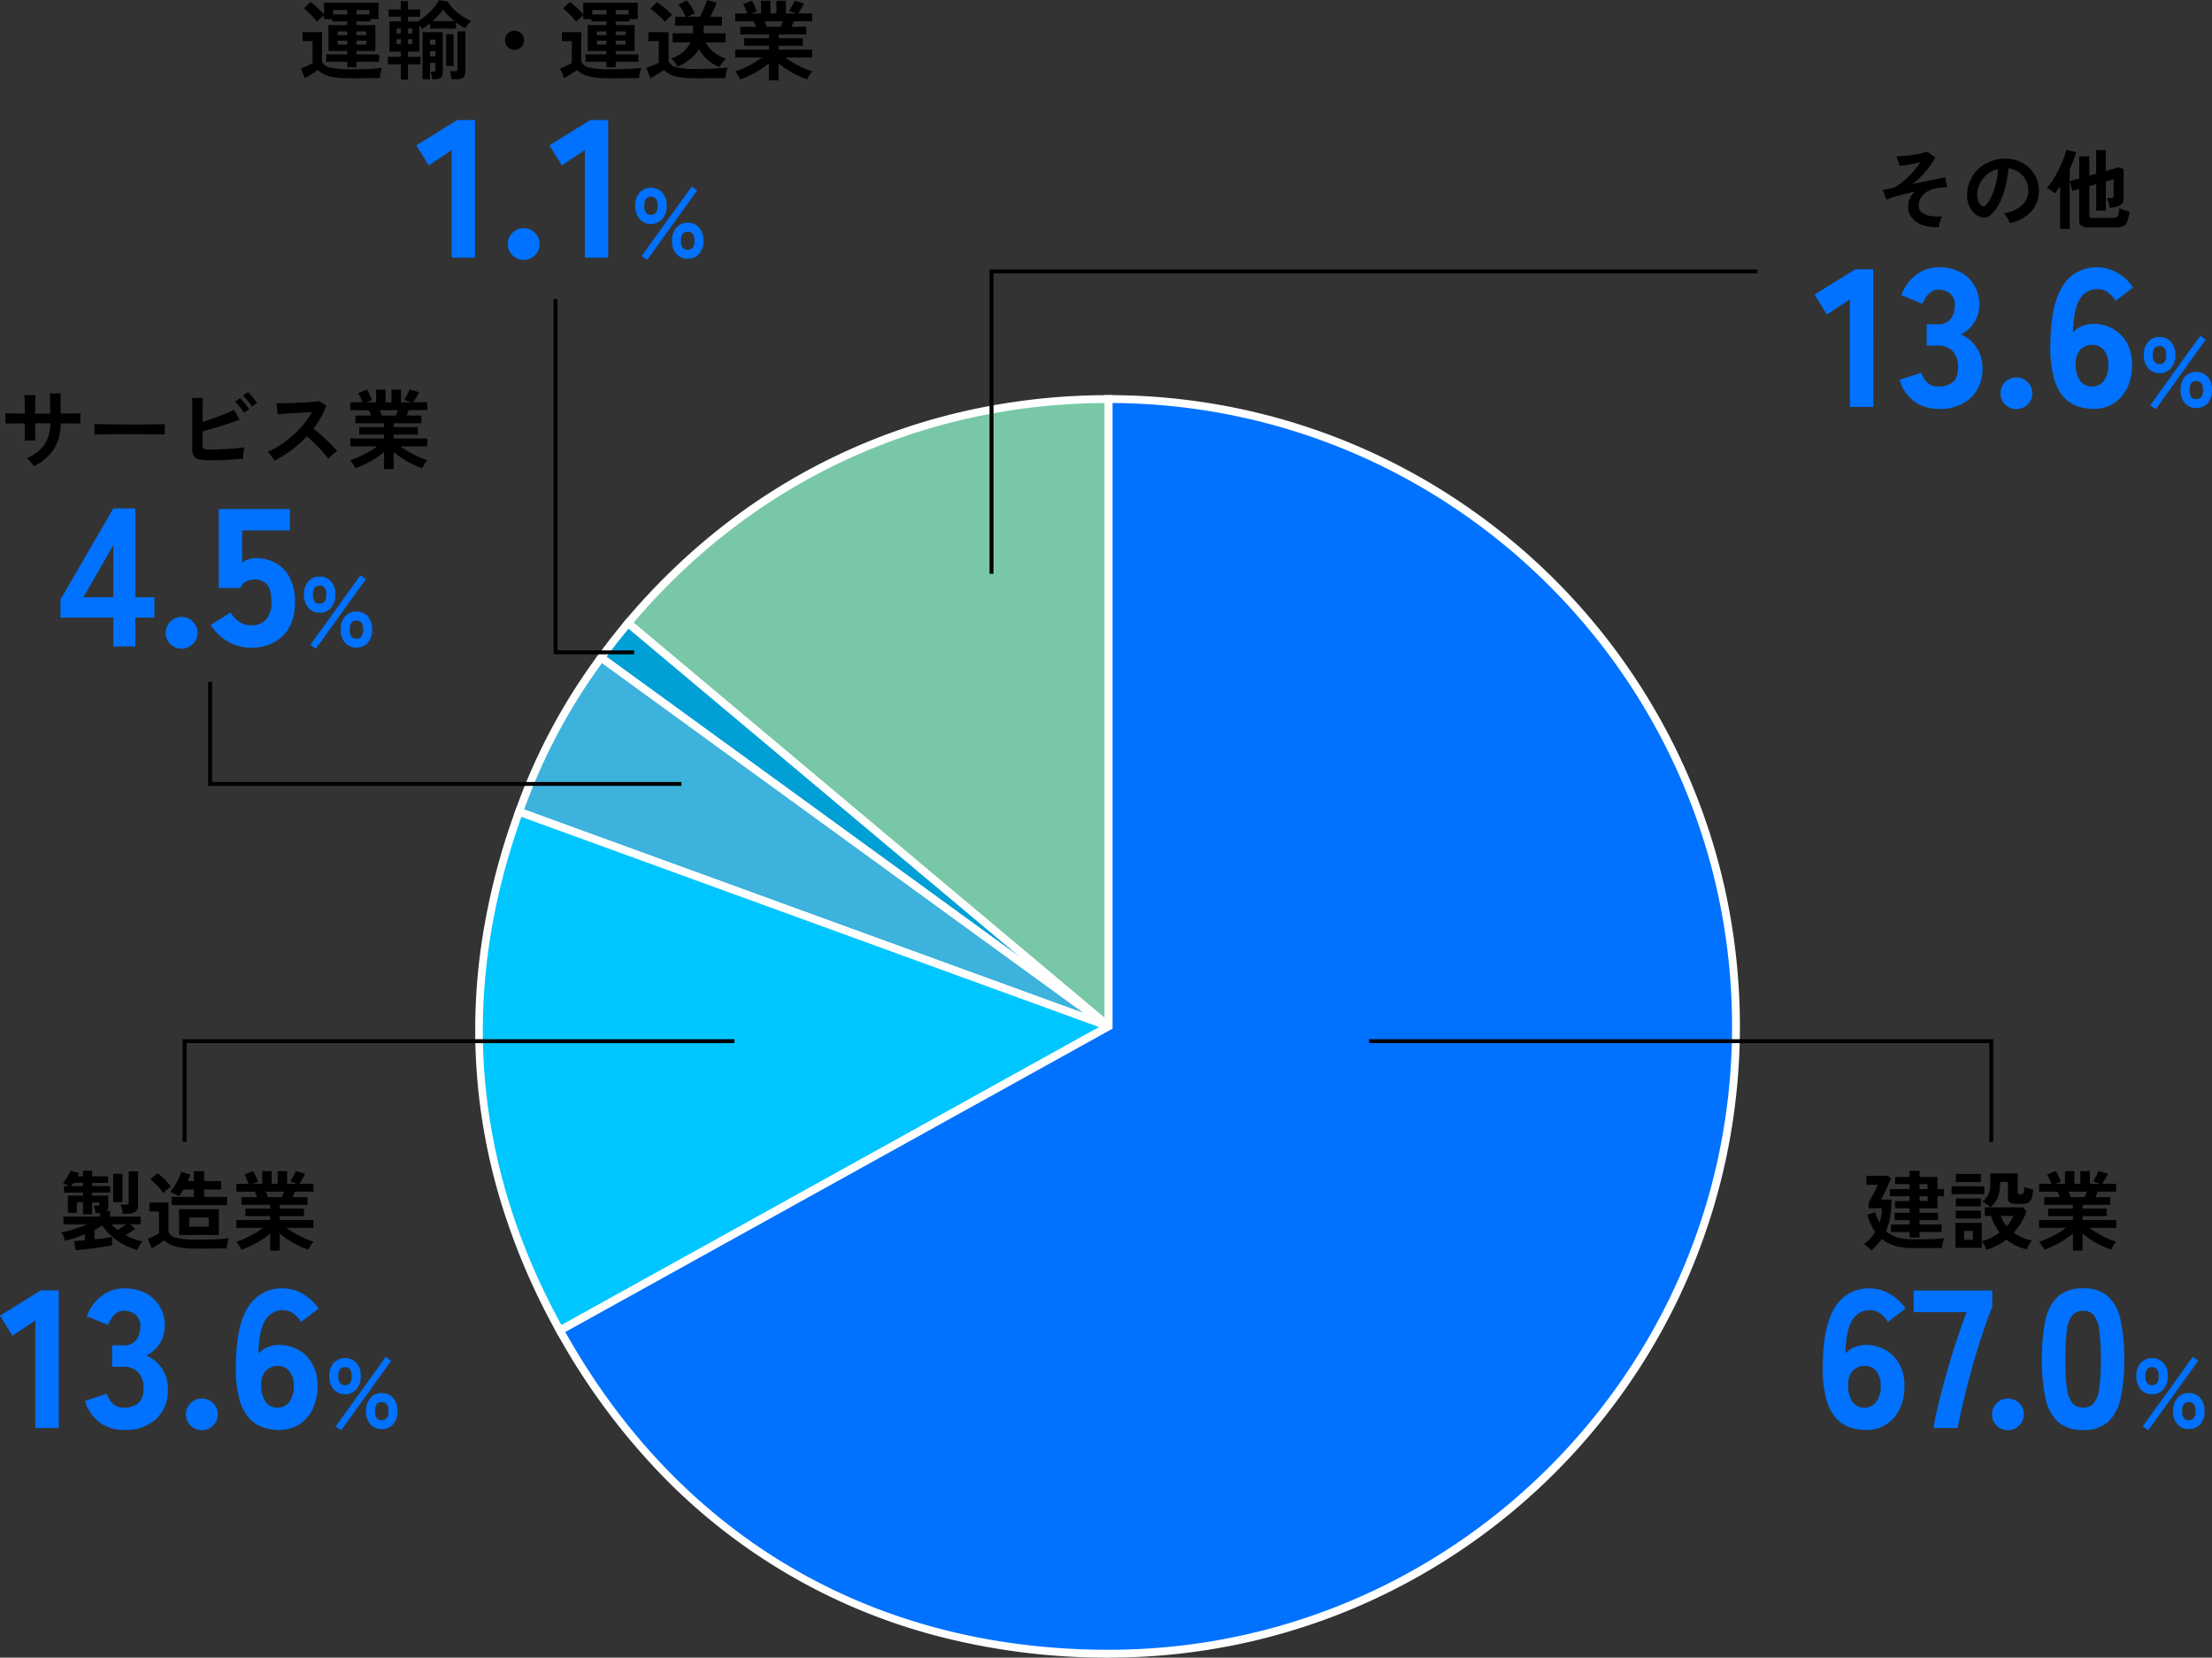 <svg xmlns="http://www.w3.org/2000/svg" width="563.2" height="422.078" viewBox="0 0 563.2 422.078">
  <rect x="0" y="0" width="563.2" height="422.078" fill="#333333" stroke="none"/>
  <g id="グループ_468" data-name="グループ 468" transform="translate(-27 -1270.388)">
    <g id="グループ_441" data-name="グループ 441" transform="translate(-14.793 -321)">
      <g id="グループ_420" data-name="グループ 420" transform="translate(201.698 1693)">
        <g id="グループ_419" data-name="グループ 419">
          <path id="パス_7716" data-name="パス 7716" d="M509.006,1411.8,386.643,1309.122c30.905-36.831,74.284-57.059,122.363-57.059Z" transform="translate(-386.643 -1252.063)" fill="#78c8a8"/>
          <path id="パス_7716_-_アウトライン" data-name="パス 7716 - アウトライン" d="M510.006,1413.94l-1.643-1.379L385.234,1309.245l.643-.766a165.486,165.486,0,0,1,25.551-24.6,156.007,156.007,0,0,1,62.308-29.054,165.5,165.5,0,0,1,35.27-3.759h1ZM388.054,1309l119.952,100.651V1253.066C461,1253.342,418.479,1273.17,388.054,1309Z" transform="translate(-386.643 -1252.063)" fill="#fff"/>
        </g>
      </g>
      <g id="グループ_422" data-name="グループ 422" transform="translate(194.834 1750.059)">
        <g id="グループ_421" data-name="グループ 421">
          <path id="パス_7717" data-name="パス 7717" d="M510.437,1399.9,381.21,1306.013c2.282-3.141,4.369-5.813,6.864-8.785Z" transform="translate(-381.21 -1297.228)" fill="#009fd5"/>
          <path id="パス_7717_-_アウトライン" data-name="パス 7717 - アウトライン" d="M509.849,1400.711l-130.036-94.476.588-.809c2.285-3.146,4.416-5.873,6.907-8.841l.643-.766L511.08,1399.136Zm-127.24-94.917,105.247,76.467L388.2,1298.639C386.219,1301.025,384.451,1303.288,382.609,1305.794Z" transform="translate(-381.21 -1297.228)" fill="#fff"/>
        </g>
      </g>
      <g id="グループ_424" data-name="グループ 424" transform="translate(173.961 1758.844)">
        <g id="グループ_423" data-name="グループ 423">
          <path id="パス_7718" data-name="パス 7718" d="M514.788,1398.071l-150.1-54.632a149.922,149.922,0,0,1,20.873-39.257Z" transform="translate(-364.688 -1304.182)" fill="#3cb2dc"/>
          <path id="パス_7718_-_アウトライン" data-name="パス 7718 - アウトライン" d="M514.446,1399.01l-151.039-54.974.342-.94a150.917,150.917,0,0,1,21-39.5l.588-.809.809.588,129.227,93.889Zm-148.474-56.168L508.443,1394.7,385.784,1305.58A147.508,147.508,0,0,0,365.972,1342.842Z" transform="translate(-364.688 -1304.182)" fill="#fff"/>
        </g>
      </g>
      <g id="グループ_426" data-name="グループ 426" transform="translate(163.793 1798.101)">
        <g id="グループ_425" data-name="グループ 425">
          <path id="パス_7719" data-name="パス 7719" d="M516.907,1389.888,377.2,1467.328c-23.309-42.05-26.838-86.892-10.393-132.072Z" transform="translate(-356.64 -1335.256)" fill="#00c6ff"/>
          <path id="パス_7719_-_アウトライン" data-name="パス 7719 - アウトライン" d="M366.21,1333.974l.94.342L519.311,1389.7l-142.5,78.989-.485-.875a171.1,171.1,0,0,1-13.85-32.212,150.6,150.6,0,0,1-5.25-66.7,171.088,171.088,0,0,1,8.642-33.982Zm148.293,56.1-147.1-53.538c-15.916,44.464-12.49,88,10.185,129.428Z" transform="translate(-356.64 -1335.256)" fill="#fff"/>
        </g>
      </g>
      <g id="グループ_428" data-name="グループ 428" transform="translate(184.355 1693)">
        <g id="グループ_427" data-name="グループ 427">
          <path id="パス_7720" data-name="パス 7720" d="M512.621,1411.8V1252.063a159.733,159.733,0,0,1,0,319.466c-60.429,0-110.409-29.441-139.706-82.294Z" transform="translate(-372.915 -1252.063)" fill="#0072ff"/>
          <path id="パス_7720_-_アウトライン" data-name="パス 7720 - アウトライン" d="M511.621,1251.063h1a161.914,161.914,0,0,1,32.392,3.266,159.859,159.859,0,0,1,57.476,24.185,161.2,161.2,0,0,1,58.233,70.717,159.935,159.935,0,0,1,9.366,30.173,162.3,162.3,0,0,1,0,64.785,159.859,159.859,0,0,1-24.185,57.476,161.2,161.2,0,0,1-70.717,58.234,159.927,159.927,0,0,1-30.173,9.366,161.914,161.914,0,0,1-32.392,3.266,171.045,171.045,0,0,1-43.457-5.459,150.692,150.692,0,0,1-71.281-41.988,171.047,171.047,0,0,1-25.843-35.362l-.485-.875.875-.485,139.191-77.154Zm1,319.466c87.526,0,158.733-71.208,158.733-158.734,0-87.194-70.662-158.193-157.733-158.73v159.319l-.515.286-138.829,76.954C403.568,1541.805,452.661,1570.529,512.621,1570.529Z" transform="translate(-372.915 -1252.063)" fill="#fff"/>
        </g>
      </g>
    </g>
    <path id="パス_7765" data-name="パス 7765" d="M-20.79-1.5V-2.9h-4.752V-4.818h4.752V-5.94H-24.6V-7.788h3.806V-8.954h-3.718V-10.78h3.718v-1.232h-5.038v-1.826h5.038v-1.254h-3.7v-1.826h3.7V-18.48h2.53v1.562h4.554v3.08h1.65v1.826h-1.65v3.058H-18.26v1.166h4.708V-5.94H-18.26v1.122h5.654V-2.9H-18.26V-1.5Zm-9.724,3.278a10.691,10.691,0,0,0-.88-.814A7.984,7.984,0,0,0-32.406.22,12.406,12.406,0,0,0-30.844-1.2a9.651,9.651,0,0,0,1.276-1.727,14.5,14.5,0,0,1-1.98-4.4l2-.638A13.756,13.756,0,0,0-28.468-5.3a11.975,11.975,0,0,0,.451-1.749,12.216,12.216,0,0,0,.187-1.9h-3.388v-1.54q.33-.506.781-1.32t.869-1.672q.418-.858.66-1.452H-31.79v-2.288h5.478l.77.66q-.22.572-.55,1.331t-.7,1.551q-.374.792-.7,1.452t-.55,1.056h2.64A26.422,26.422,0,0,1-25.751-6.7,15.445,15.445,0,0,1-26.8-3.124,7.744,7.744,0,0,0-23.87-1.54a13.89,13.89,0,0,0,3.96.506q2.816,0,4.785-.066a27.624,27.624,0,0,0,3.113-.242,4.567,4.567,0,0,0-.231.715q-.121.473-.2.957t-.1.836h-1.573q-.957,0-2.035.011t-2.068.011H-19.91q-5.126,0-7.986-2.332A11.383,11.383,0,0,1-29.084.385,19.9,19.9,0,0,1-30.514,1.782Zm12.254-15.62h2.046v-1.254H-18.26Zm0,3.058h2.046v-1.232H-18.26ZM-1.276,1.606A7.378,7.378,0,0,0-1.76.484a4.437,4.437,0,0,0-.66-.99V1.122H-9.13V-5.214h6.71V-.55A13.127,13.127,0,0,0,.022-1.474a13.782,13.782,0,0,0,2.112-1.3,13.258,13.258,0,0,1-1.3-2.035A12.417,12.417,0,0,1-.044-7H-1.65V-9.2H-.22a11.217,11.217,0,0,0-.946-.781,7.952,7.952,0,0,0-1.078-.693A7.413,7.413,0,0,0-1.1-11.847a3.919,3.919,0,0,0,.649-1.364,7.669,7.669,0,0,0,.209-1.947v-2.684H6.732v4.928a.4.4,0,0,0,.1.308.651.651,0,0,0,.407.088h.4a.606.606,0,0,0,.561-.33,4.082,4.082,0,0,0,.231-1.518,6.32,6.32,0,0,0,1.045.352q.671.176,1.177.264a8.274,8.274,0,0,1-.385,2.277,1.926,1.926,0,0,1-.858,1.1,3.18,3.18,0,0,1-1.485.3H6.49A3.433,3.433,0,0,1,4.73-10.4a1.306,1.306,0,0,1-.484-1.177v-4.092h-2v.682a8.9,8.9,0,0,1-.561,3.212A7.189,7.189,0,0,1-.2-9.2H8.03L9-8.228A15.863,15.863,0,0,1,5.72-2.75,11.407,11.407,0,0,0,7.887-1.507a11.267,11.267,0,0,0,2.475.759A7.607,7.607,0,0,0,9.614.363a8.667,8.667,0,0,0-.572,1.155A12.953,12.953,0,0,1,6.2.528,11.766,11.766,0,0,1,3.85-.99,14.994,14.994,0,0,1,1.463.528,15.2,15.2,0,0,1-1.276,1.606ZM-10.1-12.54v-2h8.316v2Zm1.078-3.08v-2.068h6.38v2.068Zm-.022,9.284V-8.36h6.4v2.024Zm0-3.1v-2.024h6.4v2.024ZM-6.886-.9h2.222V-3.19H-6.886ZM3.938-4.4A9.744,9.744,0,0,0,5.632-7H2.4A7.9,7.9,0,0,0,3.938-4.4ZM20.79,1.826V-2.552A17.536,17.536,0,0,1,18.557-.88,25.7,25.7,0,0,1,16.005.55a21.812,21.812,0,0,1-2.541,1.056,6.068,6.068,0,0,0-.33-.649q-.22-.385-.484-.77a3.479,3.479,0,0,0-.506-.605,19.124,19.124,0,0,0,2.31-.891q1.232-.561,2.431-1.254a22.226,22.226,0,0,0,2.145-1.4H12.188v-2h8.6v-.99H14.476V-8.866H20.79v-.968h-7.3v-1.958h4q-.154-.374-.308-.737a4.862,4.862,0,0,0-.33-.649H12.188v-2h3.124q-.22-.572-.517-1.254a5.728,5.728,0,0,0-.6-1.1l2.222-.9a7.489,7.489,0,0,1,.473.847q.253.517.473,1.012t.352.825l-1.386.572h2.442v-3.234h2.4v3.234h1.518v-3.234H25.1v3.234h2.6L25.916-15.8a8.592,8.592,0,0,0,.495-.8q.275-.495.528-1.012a8.535,8.535,0,0,0,.363-.825l2.42.7q-.2.374-.484.88t-.561.957q-.275.451-.451.715H31.79v2H27.1q-.286.748-.572,1.386h3.762v1.958H23.232v.968h6.182v1.914H23.232v.99h8.58v2H24.948a22.931,22.931,0,0,0,2.134,1.4A25.14,25.14,0,0,0,29.5-1.32a20.243,20.243,0,0,0,2.31.88,4.332,4.332,0,0,0-.484.605q-.264.385-.484.781a6.833,6.833,0,0,0-.33.66A23.2,23.2,0,0,1,28.006.561a23.9,23.9,0,0,1-2.53-1.419A19.4,19.4,0,0,1,23.232-2.53V1.826Zm-.55-13.618h3.5q.154-.308.308-.671t.308-.715H19.646q.176.352.33.726T20.24-11.792Z" transform="translate(534 1587)"/>
    <path id="パス_7766" data-name="パス 7766" d="M13.1.5A12.964,12.964,0,0,1,8.975-.175a8.294,8.294,0,0,1-3.6-2.45A12.56,12.56,0,0,1,2.9-7.725,31.372,31.372,0,0,1,2.1-16.3q.15-10,3.225-14.625A9.919,9.919,0,0,1,14.1-35.55a10.01,10.01,0,0,1,5.15,1.475,11.351,11.351,0,0,1,3.9,3.675L18.7-27a7.132,7.132,0,0,0-2-2.2,4.445,4.445,0,0,0-2.6-.8,5.035,5.035,0,0,0-4.5,2.55Q8-24.9,7.85-18.95a5.921,5.921,0,0,1,2.3-1.6,7.419,7.419,0,0,1,2.85-.6,10.007,10.007,0,0,1,5.1,1.3,9.22,9.22,0,0,1,3.525,3.625A11.324,11.324,0,0,1,22.9-10.7a13.3,13.3,0,0,1-1.2,5.775A9.559,9.559,0,0,1,18.3-.95,9.232,9.232,0,0,1,13.1.5Zm-.4-5.7a3.63,3.63,0,0,0,3.025-1.45A6.466,6.466,0,0,0,16.85-10.7a5.8,5.8,0,0,0-1.1-3.725,3.532,3.532,0,0,0-2.9-1.375,3.961,3.961,0,0,0-3.225,1.35A5.334,5.334,0,0,0,8.55-10.8,7.107,7.107,0,0,0,9.675-6.65,3.547,3.547,0,0,0,12.7-5.2ZM30.3,0q.4-2.6,1.3-6.3t2.075-7.85q1.175-4.15,2.5-8.15T38.7-29.5H25.25V-35h20v4.2q-.9,2.15-1.95,5.2t-2.1,6.525Q40.15-15.6,39.225-12.05t-1.65,6.675Q36.85-2.25,36.45,0ZM49.25.55A3.91,3.91,0,0,1,46.375-.625,3.852,3.852,0,0,1,45.2-3.45a3.91,3.91,0,0,1,1.175-2.875A3.91,3.91,0,0,1,49.25-7.5,3.935,3.935,0,0,1,52.1-6.325,3.869,3.869,0,0,1,53.3-3.45,3.812,3.812,0,0,1,52.1-.625,3.935,3.935,0,0,1,49.25.55ZM68.4.5A9.285,9.285,0,0,1,62-1.55,11.1,11.1,0,0,1,58.8-7.6a46,46,0,0,1-.9-9.9,46.286,46.286,0,0,1,.9-9.95A11.1,11.1,0,0,1,62-33.5a9.285,9.285,0,0,1,6.4-2.05,9.093,9.093,0,0,1,6.35,2.05,11.414,11.414,0,0,1,3.175,6.05,45.076,45.076,0,0,1,.925,9.95,44.8,44.8,0,0,1-.925,9.9A11.414,11.414,0,0,1,74.75-1.55,9.093,9.093,0,0,1,68.4.5Zm0-5.7a3.43,3.43,0,0,0,2.675-1.075,7.4,7.4,0,0,0,1.4-3.75A50.5,50.5,0,0,0,72.9-17.5a51.032,51.032,0,0,0-.425-7.5,7.437,7.437,0,0,0-1.4-3.775A3.43,3.43,0,0,0,68.4-29.85a3.509,3.509,0,0,0-2.7,1.075A7.273,7.273,0,0,0,64.275-25a51.031,51.031,0,0,0-.425,7.5,50.5,50.5,0,0,0,.425,7.475A7.233,7.233,0,0,0,65.7-6.275,3.509,3.509,0,0,0,68.4-5.2ZM85.95-8.6a3.676,3.676,0,0,1-2.9-1.25,4.927,4.927,0,0,1-1.1-3.375,4.841,4.841,0,0,1,1.1-3.337,3.693,3.693,0,0,1,2.9-1.238,3.7,3.7,0,0,1,2.887,1.238,4.806,4.806,0,0,1,1.113,3.337A4.892,4.892,0,0,1,88.838-9.85,3.685,3.685,0,0,1,85.95-8.6ZM95.3.275A3.72,3.72,0,0,1,92.413-.95,4.8,4.8,0,0,1,91.3-4.3a4.844,4.844,0,0,1,1.113-3.363A3.7,3.7,0,0,1,95.3-8.9a3.693,3.693,0,0,1,2.9,1.238A4.879,4.879,0,0,1,99.3-4.3,4.831,4.831,0,0,1,98.2-.95,3.71,3.71,0,0,1,95.3.275Zm-10.325.3-1.4-1,12.75-17.7,1.375,1ZM95.3-2q1.725,0,1.725-2.3T95.3-6.6q-1.725,0-1.725,2.3T95.3-2Zm-9.35-8.9q1.7,0,1.7-2.325,0-2.275-1.7-2.275-1.725,0-1.725,2.275Q84.225-10.9,85.95-10.9Z" transform="translate(489 1634)" fill="#0072ff"/>
    <path id="パス_7711" data-name="パス 7711" d="M-4355.087-2373h-1v-25.14H-4514v-1h158.913Z" transform="translate(4889.587 3934.14)"/>
    <path id="パス_7794" data-name="パス 7794" d="M-28.754,1.738l-.374-2.332q.44-.022,1.166-.077l1.584-.121v-1.54q-1.232.484-2.508.913t-2.552.759a5.144,5.144,0,0,0-.4-1.133,4.9,4.9,0,0,0-.594-1.023,24.471,24.471,0,0,0,3.245-.8q1.793-.561,3.4-1.243h-6.05v-1.98h9.284v-.9h-1.1q-.044-.374-.165-.946a4.936,4.936,0,0,0-.253-.88h.858q.374,0,.44-.242a.555.555,0,0,0,.055-.286q.011-.242.011-.352h-1.848v3.036h-2.31V-10.45h-1.562v2.662h-2.288v-4.378h3.85v-.77H-31.68v-1.672h1.21a8.713,8.713,0,0,0-.814-.44,5.47,5.47,0,0,0-.7-.286,7.807,7.807,0,0,0,.748-.957,13.266,13.266,0,0,0,.715-1.177,7.466,7.466,0,0,0,.473-1.034l2.2.572q-.088.2-.187.407t-.209.429h1.386V-18.5h2.31v1.408h4.092v1.672h-4.092v.814h4.6v1.672h-4.6v.77h4.114v2.64A1.665,1.665,0,0,1-20.9-8.294h.9v1.452h7.832v1.98H-14.85L-13.6-3.7q-.484.374-1.144.8t-1.3.8a19.126,19.126,0,0,0,2.068.924,18.432,18.432,0,0,0,2.31.7,4.627,4.627,0,0,0-.8,1,5.874,5.874,0,0,0-.583,1.155A17.417,17.417,0,0,1-16.577.253a15.98,15.98,0,0,1-3.058-2.145,13.5,13.5,0,0,1-2.321-2.684,21.149,21.149,0,0,1-1.98,1.122v2.42q1.364-.154,2.574-.308t1.892-.308V.484q-.858.176-2.068.363t-2.541.363q-1.331.176-2.552.319T-28.754,1.738Zm11.99-9.306a6.322,6.322,0,0,0-.187-1.188,7.4,7.4,0,0,0-.341-1.1h1.254a1.123,1.123,0,0,0,.627-.132.642.642,0,0,0,.187-.55v-7.81h2.376V-9.7A1.937,1.937,0,0,1-13.5-8.074a3.135,3.135,0,0,1-1.947.506Zm-2.42-2.948v-7.216h2.354v7.216Zm1.144,7.128q.462-.286,1.056-.693t1.1-.781H-19.6a10.424,10.424,0,0,0,.748.759Q-18.458-3.74-18.04-3.388Zm-11.814-11.22h2.992v-.814h-2.4q-.154.22-.3.429A4.1,4.1,0,0,1-29.854-14.608ZM-4.312-9.746v-2.112H1.364v-1.87H-1.3A15.488,15.488,0,0,1-2.464-11.99a12.306,12.306,0,0,0-1.111-.627,8.627,8.627,0,0,0-1.133-.495,8.324,8.324,0,0,0,1.122-1.463,19.046,19.046,0,0,0,1.045-1.9,9.891,9.891,0,0,0,.671-1.76l2.332.7q-.11.352-.275.77t-.385.88H1.364v-2.508H4v2.508h4.29v2.156H4v1.87H9.812v2.112ZM2.156,1.32a28.048,28.048,0,0,1-3.927-.231,10.082,10.082,0,0,1-2.651-.7A5.821,5.821,0,0,1-6.182-.792q-.4.308-.968.693T-8.316.66q-.594.374-1.056.638l-1.012-2.486q.374-.132.924-.374t1.089-.517a6.883,6.883,0,0,0,.847-.5V-8.14h-2.42v-2.288H-5.1V-2.9A2.76,2.76,0,0,0-2.937-1.4a22.983,22.983,0,0,0,5.093.429q2.816,0,4.84-.088t3.278-.264a5.061,5.061,0,0,0-.242.737q-.132.5-.22,1.012t-.11.847q-.616,0-1.606.011L6,1.309q-1.111.011-2.123.011ZM-2.4-2.156V-8.712H7.722v6.556ZM-6.424-12.8a9.563,9.563,0,0,0-.913-1.221q-.561-.649-1.188-1.265A12.5,12.5,0,0,0-9.7-16.324l1.826-1.562A10.963,10.963,0,0,1-6.7-16.9q.649.616,1.254,1.265a10.785,10.785,0,0,1,.957,1.155q-.242.176-.638.484t-.748.638Q-6.226-13.024-6.424-12.8Zm6.6,8.536h4.95V-6.6H.176ZM20.79,1.826V-2.552A17.536,17.536,0,0,1,18.557-.88,25.7,25.7,0,0,1,16.005.55a21.812,21.812,0,0,1-2.541,1.056,6.068,6.068,0,0,0-.33-.649q-.22-.385-.484-.77a3.479,3.479,0,0,0-.506-.605,19.124,19.124,0,0,0,2.31-.891q1.232-.561,2.431-1.254a22.226,22.226,0,0,0,2.145-1.4H12.188v-2h8.6v-.99H14.476V-8.866H20.79v-.968h-7.3v-1.958h4q-.154-.374-.308-.737a4.862,4.862,0,0,0-.33-.649H12.188v-2h3.124q-.22-.572-.517-1.254a5.728,5.728,0,0,0-.6-1.1l2.222-.9a7.489,7.489,0,0,1,.473.847q.253.517.473,1.012t.352.825l-1.386.572h2.442v-3.234h2.4v3.234h1.518v-3.234H25.1v3.234h2.6L25.916-15.8a8.592,8.592,0,0,0,.495-.8q.275-.495.528-1.012a8.535,8.535,0,0,0,.363-.825l2.42.7q-.2.374-.484.88t-.561.957q-.275.451-.451.715H31.79v2H27.1q-.286.748-.572,1.386h3.762v1.958H23.232v.968h6.182v1.914H23.232v.99h8.58v2H24.948a22.931,22.931,0,0,0,2.134,1.4A25.14,25.14,0,0,0,29.5-1.32a20.243,20.243,0,0,0,2.31.88,4.332,4.332,0,0,0-.484.605q-.264.385-.484.781a6.833,6.833,0,0,0-.33.66A23.2,23.2,0,0,1,28.006.561a23.9,23.9,0,0,1-2.53-1.419A19.4,19.4,0,0,1,23.232-2.53V1.826Zm-.55-13.618h3.5q.154-.308.308-.671t.308-.715H19.646q.176.352.33.726T20.24-11.792Z" transform="translate(75 1587)"/>
    <path id="パス_7795" data-name="パス 7795" d="M9,0V-27.4L3.15-23.5,0-28.6l10.4-6.45h4.55V0ZM31.65.5a10.414,10.414,0,0,1-6.2-1.85,10.527,10.527,0,0,1-3.8-5.55l5.5-1.8a13.156,13.156,0,0,0,.65,1.325,4.727,4.727,0,0,0,1.35,1.5A3.816,3.816,0,0,0,31.5-5.2a5.714,5.714,0,0,0,3.675-1.1q1.375-1.1,1.375-3.9a5.652,5.652,0,0,0-1.325-3.925A5.006,5.006,0,0,0,31.3-15.6H28.55v-5.45H31.3a3.969,3.969,0,0,0,3.375-1.35A5.379,5.379,0,0,0,35.7-25.75a3.611,3.611,0,0,0-1.3-3.225,5.079,5.079,0,0,0-2.9-.875,3.023,3.023,0,0,0-2.025.7,5.654,5.654,0,0,0-1.3,1.55,12.481,12.481,0,0,0-.675,1.35l-5.4-2.2a11.492,11.492,0,0,1,3.825-5.225A9.358,9.358,0,0,1,31.65-35.55a11.519,11.519,0,0,1,5.4,1.2A8.954,8.954,0,0,1,40.65-31a9.473,9.473,0,0,1,1.3,5,8.061,8.061,0,0,1-1.35,4.575,8.192,8.192,0,0,1-3.4,2.975,8.422,8.422,0,0,1,4,3.25,9.175,9.175,0,0,1,1.55,5.25A10,10,0,0,1,39.775-2.3,11.378,11.378,0,0,1,31.65.5ZM51.4.55A3.91,3.91,0,0,1,48.525-.625,3.852,3.852,0,0,1,47.35-3.45a3.91,3.91,0,0,1,1.175-2.875A3.91,3.91,0,0,1,51.4-7.5a3.935,3.935,0,0,1,2.85,1.175,3.869,3.869,0,0,1,1.2,2.875,3.812,3.812,0,0,1-1.2,2.825A3.935,3.935,0,0,1,51.4.55ZM71.05.5a12.964,12.964,0,0,1-4.125-.675,8.294,8.294,0,0,1-3.6-2.45,12.56,12.56,0,0,1-2.475-5.1,31.372,31.372,0,0,1-.8-8.575q.15-10,3.225-14.625A9.919,9.919,0,0,1,72.05-35.55a10.01,10.01,0,0,1,5.15,1.475A11.351,11.351,0,0,1,81.1-30.4L76.65-27a7.132,7.132,0,0,0-2-2.2,4.445,4.445,0,0,0-2.6-.8,5.035,5.035,0,0,0-4.5,2.55q-1.6,2.55-1.75,8.5a5.921,5.921,0,0,1,2.3-1.6,7.419,7.419,0,0,1,2.85-.6,10.007,10.007,0,0,1,5.1,1.3,9.22,9.22,0,0,1,3.525,3.625A11.324,11.324,0,0,1,80.85-10.7a13.3,13.3,0,0,1-1.2,5.775A9.559,9.559,0,0,1,76.25-.95,9.232,9.232,0,0,1,71.05.5Zm-.4-5.7a3.63,3.63,0,0,0,3.025-1.45A6.466,6.466,0,0,0,74.8-10.7a5.8,5.8,0,0,0-1.1-3.725A3.532,3.532,0,0,0,70.8-15.8a3.961,3.961,0,0,0-3.225,1.35A5.334,5.334,0,0,0,66.5-10.8a7.107,7.107,0,0,0,1.125,4.15A3.547,3.547,0,0,0,70.65-5.2Zm17.2-3.4a3.676,3.676,0,0,1-2.9-1.25,4.927,4.927,0,0,1-1.1-3.375,4.841,4.841,0,0,1,1.1-3.337,3.693,3.693,0,0,1,2.9-1.238,3.7,3.7,0,0,1,2.887,1.238,4.806,4.806,0,0,1,1.113,3.337A4.892,4.892,0,0,1,90.738-9.85,3.685,3.685,0,0,1,87.85-8.6ZM97.2.275A3.72,3.72,0,0,1,94.313-.95,4.8,4.8,0,0,1,93.2-4.3a4.844,4.844,0,0,1,1.112-3.363A3.7,3.7,0,0,1,97.2-8.9a3.693,3.693,0,0,1,2.9,1.238A4.879,4.879,0,0,1,101.2-4.3a4.831,4.831,0,0,1-1.1,3.35A3.71,3.71,0,0,1,97.2.275Zm-10.325.3-1.4-1,12.75-17.7,1.375,1ZM97.2-2q1.725,0,1.725-2.3T97.2-6.6q-1.725,0-1.725,2.3T97.2-2Zm-9.35-8.9q1.7,0,1.7-2.325,0-2.275-1.7-2.275-1.725,0-1.725,2.275Q86.125-10.9,87.85-10.9Z" transform="translate(27 1634)" fill="#0072ff"/>
    <path id="パス_7712" data-name="パス 7712" d="M-4513.5-2373h-1v-26.14H-4374v1h-139.5Z" transform="translate(4588 3934.14)"/>
    <path id="パス_7798" data-name="パス 7798" d="M-16.346,1.21A10.892,10.892,0,0,1-20.4.715,6.019,6.019,0,0,1-23.177-1.1a4.473,4.473,0,0,1-1-2.948,4.649,4.649,0,0,1,.462-2.068A5.667,5.667,0,0,1-22.44-7.81q-1.474.308-2.882.66t-2.541.7a13.467,13.467,0,0,0-1.815.682l-.968-2.464q.264-.044.792-.154T-28.4-8.69a5.228,5.228,0,0,0,1.848-.88A18.4,18.4,0,0,0-24.5-11.253,24.3,24.3,0,0,0-22.55-13.3a19.291,19.291,0,0,0,1.5-1.991q-.858.2-1.859.4t-1.914.33q-.913.132-1.529.176l-.77-2.442q.814,0,1.914-.1t2.222-.253q1.122-.154,2.068-.374A9.743,9.743,0,0,0-19.448-18l2.2,1.408a15.9,15.9,0,0,1-1.32,2.156,23.13,23.13,0,0,1-1.991,2.42,20.643,20.643,0,0,1-2.475,2.244q1.738-.352,3.421-.7l2.992-.627q1.309-.275,1.925-.385l.418,2.552q-.418,0-1.012.044t-1.3.154a7.155,7.155,0,0,0-2.387.715,4.887,4.887,0,0,0-1.8,1.529,3.9,3.9,0,0,0-.693,2.332A2.021,2.021,0,0,0-20.7-2.53a4.617,4.617,0,0,0,2.134.891,12.078,12.078,0,0,0,3.1.121A5.368,5.368,0,0,0-16.06-.154,6.894,6.894,0,0,0-16.346,1.21ZM1.694.2a4.231,4.231,0,0,0-.33-.836A7.172,7.172,0,0,0,.8-1.573,4.741,4.741,0,0,0,.176-2.31,8.276,8.276,0,0,0,4.763-4.279,5.083,5.083,0,0,0,6.424-7.832a5.423,5.423,0,0,0-.594-2.9A5.676,5.676,0,0,0,3.971-12.8a5.668,5.668,0,0,0-2.585-.946,30.851,30.851,0,0,1-.66,4.18,21.89,21.89,0,0,1-1.309,4A11.549,11.549,0,0,1-2.6-2.4,3.333,3.333,0,0,1-4.345-1.276a3.137,3.137,0,0,1-1.793-.242A4.28,4.28,0,0,1-7.766-2.772,6.064,6.064,0,0,1-8.844-4.807a7.1,7.1,0,0,1-.308-2.519,9.174,9.174,0,0,1,.946-3.663A9.206,9.206,0,0,1-5.962-13.86a9.631,9.631,0,0,1,3.234-1.826,10.354,10.354,0,0,1,3.894-.506,8.756,8.756,0,0,1,3.146.748A8.2,8.2,0,0,1,6.9-13.629a8.189,8.189,0,0,1,1.716,2.673,7.616,7.616,0,0,1,.5,3.322A7.587,7.587,0,0,1,7-2.585,10.247,10.247,0,0,1,1.694.2Zm-7.15-4.444a.848.848,0,0,0,.506.176.761.761,0,0,0,.528-.264A7.764,7.764,0,0,0-2.959-6.578,18.24,18.24,0,0,0-1.837-9.856a21.806,21.806,0,0,0,.583-3.718A6.788,6.788,0,0,0-3.949-12.3a6.813,6.813,0,0,0-1.859,2.233,6.989,6.989,0,0,0-.77,2.871A4.144,4.144,0,0,0-6.3-5.4,2.716,2.716,0,0,0-5.456-4.246ZM21.758,1.276a3.151,3.151,0,0,1-1.815-.4A1.556,1.556,0,0,1,19.4-.462V-8.514l-1.782.506-.594-2.464,2.376-.682v-5.654h2.552v4.928l1.76-.484v-6.028h2.442v5.324l3.322-.946,1.232.44V-6.05q0,1.716-2.024,2.134-.308.066-.737.121t-.8.1a6.952,6.952,0,0,0-.33-1.452,7.44,7.44,0,0,0-.4-.99h1.034A.868.868,0,0,0,28-6.27a.592.592,0,0,0,.165-.484v-4.224l-2,.572v7.414H23.716V-9.724l-1.76.484v7.524a.561.561,0,0,0,.165.462,1.11,1.11,0,0,0,.649.132h5.214a1.771,1.771,0,0,0,.891-.187,1.2,1.2,0,0,0,.484-.726,8.044,8.044,0,0,0,.253-1.573q.286.132.748.308t.968.319q.506.143.88.231a10.673,10.673,0,0,1-.616,2.585A2.082,2.082,0,0,1,30.58.99a4.2,4.2,0,0,1-1.694.286Zm-7.216.4V-9.152q-.682.99-1.342,1.782a9.709,9.709,0,0,0-.979-.759q-.561-.385-1.067-.671a12.661,12.661,0,0,0,1.628-2.123,28.919,28.919,0,0,0,1.474-2.662q.682-1.4,1.166-2.684A15.978,15.978,0,0,0,16.1-18.48l2.508.616a30.426,30.426,0,0,1-1.628,4.334v15.2Z" transform="translate(537 1327)"/>
    <path id="パス_7797" data-name="パス 7797" d="M9,0V-27.4L3.15-23.5,0-28.6l10.4-6.45h4.55V0ZM31.65.5a10.414,10.414,0,0,1-6.2-1.85,10.527,10.527,0,0,1-3.8-5.55l5.5-1.8a13.156,13.156,0,0,0,.65,1.325,4.727,4.727,0,0,0,1.35,1.5A3.816,3.816,0,0,0,31.5-5.2a5.714,5.714,0,0,0,3.675-1.1q1.375-1.1,1.375-3.9a5.652,5.652,0,0,0-1.325-3.925A5.006,5.006,0,0,0,31.3-15.6H28.55v-5.45H31.3a3.969,3.969,0,0,0,3.375-1.35A5.379,5.379,0,0,0,35.7-25.75a3.611,3.611,0,0,0-1.3-3.225,5.079,5.079,0,0,0-2.9-.875,3.023,3.023,0,0,0-2.025.7,5.654,5.654,0,0,0-1.3,1.55,12.481,12.481,0,0,0-.675,1.35l-5.4-2.2a11.492,11.492,0,0,1,3.825-5.225A9.358,9.358,0,0,1,31.65-35.55a11.519,11.519,0,0,1,5.4,1.2A8.954,8.954,0,0,1,40.65-31a9.473,9.473,0,0,1,1.3,5,8.061,8.061,0,0,1-1.35,4.575,8.192,8.192,0,0,1-3.4,2.975,8.422,8.422,0,0,1,4,3.25,9.175,9.175,0,0,1,1.55,5.25A10,10,0,0,1,39.775-2.3,11.378,11.378,0,0,1,31.65.5ZM51.4.55A3.91,3.91,0,0,1,48.525-.625,3.852,3.852,0,0,1,47.35-3.45a3.91,3.91,0,0,1,1.175-2.875A3.91,3.91,0,0,1,51.4-7.5a3.935,3.935,0,0,1,2.85,1.175,3.869,3.869,0,0,1,1.2,2.875,3.812,3.812,0,0,1-1.2,2.825A3.935,3.935,0,0,1,51.4.55ZM71.05.5a12.964,12.964,0,0,1-4.125-.675,8.294,8.294,0,0,1-3.6-2.45,12.56,12.56,0,0,1-2.475-5.1,31.372,31.372,0,0,1-.8-8.575q.15-10,3.225-14.625A9.919,9.919,0,0,1,72.05-35.55a10.01,10.01,0,0,1,5.15,1.475A11.351,11.351,0,0,1,81.1-30.4L76.65-27a7.132,7.132,0,0,0-2-2.2,4.445,4.445,0,0,0-2.6-.8,5.035,5.035,0,0,0-4.5,2.55q-1.6,2.55-1.75,8.5a5.921,5.921,0,0,1,2.3-1.6,7.419,7.419,0,0,1,2.85-.6,10.007,10.007,0,0,1,5.1,1.3,9.22,9.22,0,0,1,3.525,3.625A11.324,11.324,0,0,1,80.85-10.7a13.3,13.3,0,0,1-1.2,5.775A9.559,9.559,0,0,1,76.25-.95,9.232,9.232,0,0,1,71.05.5Zm-.4-5.7a3.63,3.63,0,0,0,3.025-1.45A6.466,6.466,0,0,0,74.8-10.7a5.8,5.8,0,0,0-1.1-3.725A3.532,3.532,0,0,0,70.8-15.8a3.961,3.961,0,0,0-3.225,1.35A5.334,5.334,0,0,0,66.5-10.8a7.107,7.107,0,0,0,1.125,4.15A3.547,3.547,0,0,0,70.65-5.2Zm17.2-3.4a3.676,3.676,0,0,1-2.9-1.25,4.927,4.927,0,0,1-1.1-3.375,4.841,4.841,0,0,1,1.1-3.337,3.693,3.693,0,0,1,2.9-1.238,3.7,3.7,0,0,1,2.887,1.238,4.806,4.806,0,0,1,1.113,3.337A4.892,4.892,0,0,1,90.738-9.85,3.685,3.685,0,0,1,87.85-8.6ZM97.2.275A3.72,3.72,0,0,1,94.313-.95,4.8,4.8,0,0,1,93.2-4.3a4.844,4.844,0,0,1,1.112-3.363A3.7,3.7,0,0,1,97.2-8.9a3.693,3.693,0,0,1,2.9,1.238A4.879,4.879,0,0,1,101.2-4.3a4.831,4.831,0,0,1-1.1,3.35A3.71,3.71,0,0,1,97.2.275Zm-10.325.3-1.4-1,12.75-17.7,1.375,1ZM97.2-2q1.725,0,1.725-2.3T97.2-6.6q-1.725,0-1.725,2.3T97.2-2Zm-9.35-8.9q1.7,0,1.7-2.325,0-2.275-1.7-2.275-1.725,0-1.725,2.275Q86.125-10.9,87.85-10.9Z" transform="translate(489 1374)" fill="#0072ff"/>
    <path id="パス_7713" data-name="パス 7713" d="M-4513.5-2321.64h-1v-77.5H-4319v1h-194.5Z" transform="translate(4793.448 3738.14)"/>
    <path id="パス_7763" data-name="パス 7763" d="M-46.4,1.078A10.306,10.306,0,0,0-47.19,0,5.142,5.142,0,0,0-48.2-.968a9.826,9.826,0,0,0,4.477-3.377A9.828,9.828,0,0,0-42.2-9.834h-3.85v4.378h-2.64V-9.812q-1.078,0-2.079.011t-1.76.022q-.759.011-1.089.033v-2.64q.242,0,.979.022t1.782.033q1.045.011,2.167.033,0-1.012-.011-1.958t-.033-1.683q-.022-.737-.066-1.067h2.838q-.022.33-.044,1.078t-.033,1.7q-.011.957-.011,1.947h3.85q0-.77-.022-1.76t-.044-1.925q-.022-.935-.044-1.485h2.75V-12.3q1.078-.022,2.079-.033l1.782-.022q.781-.011,1.155-.033v2.64q-.352-.022-1.133-.033L-37.466-9.8q-1.012-.011-2.09-.011a12.257,12.257,0,0,1-1.782,6.655A12.322,12.322,0,0,1-46.4,1.078ZM-30.976-6.93q.022-.308.022-.836V-8.822q0-.528-.022-.836.418.022,1.485.044t2.552.044q1.485.022,3.179.033t3.388.011q1.694,0,3.2-.022t2.607-.044q1.1-.022,1.562-.066-.022.286-.033.814t0,1.067q.011.539.011.825-.55-.022-1.617-.044t-2.486-.044q-1.419-.022-3.014-.022h-3.223q-1.628,0-3.1.022T-29.117-7Q-30.294-6.974-30.976-6.93ZM-1.43-.4A13.047,13.047,0,0,1-4.2-.627a2.24,2.24,0,0,1-1.43-.847,3.216,3.216,0,0,1-.418-1.8v-13h2.728q-.022.528-.055,1.485t-.044,2.156q-.011,1.2-.011,2.453,1.32-.418,2.8-.946t2.86-1.078q1.375-.55,2.321-1.034L6.006-10.78q-.924.4-2.1.8t-2.475.8q-1.3.4-2.552.759l-2.31.671v3.432a1.833,1.833,0,0,0,.121.759.676.676,0,0,0,.495.341,5.146,5.146,0,0,0,1.1.088q.946,0,2.134-.044T2.86-3.289q1.254-.077,2.4-.187t1.98-.242a7.385,7.385,0,0,0-.187.957q-.077.561-.11,1.1t-.033.847q-1.166.11-2.64.209T1.3-.451Q-.2-.4-1.43-.4ZM7.106-12.5A11.081,11.081,0,0,0,6.05-14.014a12.249,12.249,0,0,0-1.188-1.3l1.254-.9a11,11,0,0,1,.759.8q.451.517.88,1.067a9.009,9.009,0,0,1,.649.924ZM9.152-14.08a8.844,8.844,0,0,0-.66-.979q-.4-.517-.825-1a8.949,8.949,0,0,0-.781-.792l1.232-.924a8.347,8.347,0,0,1,.781.8q.451.517.88,1.056T10.45-15ZM14.872-.308q-.286-.484-.759-1.166a5.243,5.243,0,0,0-.957-1.078,22.925,22.925,0,0,0,3.3-1.8,26.052,26.052,0,0,0,3.157-2.431,26.533,26.533,0,0,0,2.75-2.86,19.865,19.865,0,0,0,2.1-3.069q-1.078.066-2.365.154t-2.552.165q-1.265.077-2.288.154t-1.573.121l-.308-2.794q.55,0,1.65-.022t2.464-.077q1.364-.055,2.717-.121t2.442-.165q1.089-.1,1.617-.187l1.782,1.144a18.183,18.183,0,0,1-1.364,3.025A23.4,23.4,0,0,1,24.794-8.47q.77.594,1.639,1.342t1.7,1.54q.836.792,1.54,1.518t1.166,1.3a8.835,8.835,0,0,0-1.166.913Q29.062-1.3,28.6-.792a17.206,17.206,0,0,0-1.078-1.353q-.66-.759-1.419-1.54T24.574-5.2q-.77-.737-1.452-1.309a29.215,29.215,0,0,1-3.96,3.542A28.9,28.9,0,0,1,14.872-.308ZM42.79,1.826V-2.552A17.535,17.535,0,0,1,40.557-.88,25.7,25.7,0,0,1,38.005.55a21.812,21.812,0,0,1-2.541,1.056,6.068,6.068,0,0,0-.33-.649q-.22-.385-.484-.77a3.479,3.479,0,0,0-.506-.605,19.124,19.124,0,0,0,2.31-.891q1.232-.561,2.431-1.254a22.226,22.226,0,0,0,2.145-1.4H34.188v-2h8.6v-.99H36.476V-8.866H42.79v-.968h-7.3v-1.958h4q-.154-.374-.308-.737a4.861,4.861,0,0,0-.33-.649H34.188v-2h3.124q-.22-.572-.517-1.254a5.728,5.728,0,0,0-.605-1.1l2.222-.9a7.489,7.489,0,0,1,.473.847q.253.517.473,1.012t.352.825l-1.386.572h2.442v-3.234h2.4v3.234h1.518v-3.234H47.1v3.234h2.6L47.916-15.8a8.591,8.591,0,0,0,.495-.8q.275-.495.528-1.012a8.535,8.535,0,0,0,.363-.825l2.42.7q-.2.374-.484.88t-.561.957q-.275.451-.451.715H53.79v2H49.1q-.286.748-.572,1.386h3.762v1.958H45.232v.968h6.182v1.914H45.232v.99h8.58v2H46.948a22.931,22.931,0,0,0,2.134,1.4A25.14,25.14,0,0,0,51.5-1.32a20.243,20.243,0,0,0,2.31.88,4.332,4.332,0,0,0-.484.605q-.264.385-.484.781a6.834,6.834,0,0,0-.33.66A23.2,23.2,0,0,1,50.006.561a23.9,23.9,0,0,1-2.53-1.419A19.4,19.4,0,0,1,45.232-2.53V1.826Zm-.55-13.618h3.5q.154-.308.308-.671t.308-.715H41.646q.176.352.33.726T42.24-11.792Z" transform="translate(82 1388)"/>
    <path id="パス_7764" data-name="パス 7764" d="M13.85,0V-7.35H.4v-4.6l13.45-23.2h5.6v22.6H24.3v5.2H19.45V0ZM6.25-12.55h7.6V-25.8Zm25,13.1A3.91,3.91,0,0,1,28.375-.625,3.852,3.852,0,0,1,27.2-3.45a3.91,3.91,0,0,1,1.175-2.875A3.91,3.91,0,0,1,31.25-7.5,3.935,3.935,0,0,1,34.1-6.325,3.869,3.869,0,0,1,35.3-3.45,3.812,3.812,0,0,1,34.1-.625,3.935,3.935,0,0,1,31.25.55ZM48.9.3a11.5,11.5,0,0,1-5.925-1.6A12.293,12.293,0,0,1,38.65-5.5L43.7-8.65A7.838,7.838,0,0,0,45.9-6.3a5.141,5.141,0,0,0,3,.9,4.788,4.788,0,0,0,3.925-1.55A6.667,6.667,0,0,0,54.1-11.3q0-3.15-1.125-4.45a3.8,3.8,0,0,0-3.025-1.3,4.921,4.921,0,0,0-2.275.5A3.2,3.2,0,0,0,46.2-14.9H40.7V-35H58.8v5.45H46.65v8.2a5.957,5.957,0,0,1,1.65-.85,5.663,5.663,0,0,1,1.8-.3,10.387,10.387,0,0,1,5.05,1.225,8.969,8.969,0,0,1,3.6,3.7A13.009,13.009,0,0,1,60.1-11.3q0,5.55-3.075,8.575A11.085,11.085,0,0,1,48.9.3ZM66.4-8.6a3.676,3.676,0,0,1-2.9-1.25,4.927,4.927,0,0,1-1.1-3.375,4.841,4.841,0,0,1,1.1-3.337A3.693,3.693,0,0,1,66.4-17.8a3.7,3.7,0,0,1,2.887,1.238A4.806,4.806,0,0,1,70.4-13.225,4.892,4.892,0,0,1,69.288-9.85,3.685,3.685,0,0,1,66.4-8.6ZM75.75.275A3.72,3.72,0,0,1,72.863-.95,4.8,4.8,0,0,1,71.75-4.3a4.844,4.844,0,0,1,1.112-3.363A3.7,3.7,0,0,1,75.75-8.9a3.693,3.693,0,0,1,2.9,1.238A4.879,4.879,0,0,1,79.75-4.3a4.831,4.831,0,0,1-1.1,3.35A3.71,3.71,0,0,1,75.75.275Zm-10.325.3-1.4-1,12.75-17.7,1.375,1ZM75.75-2q1.725,0,1.725-2.3T75.75-6.6q-1.725,0-1.725,2.3T75.75-2ZM66.4-10.9q1.7,0,1.7-2.325,0-2.275-1.7-2.275-1.725,0-1.725,2.275Q64.675-10.9,66.4-10.9Z" transform="translate(42 1435)" fill="#0072ff"/>
    <path id="パス_7793" data-name="パス 7793" d="M-53.592-1.474V-2.882h-5.346v-1.87h5.346v-.88h-4.774v-6.6h4.774v-.924H-57.4v-.594h-2.09v-.968a7.487,7.487,0,0,0-.594.495q-.352.319-.682.638a6.055,6.055,0,0,0-.506.539,13.586,13.586,0,0,0-.957-1.144q-.6-.66-1.254-1.287a11.892,11.892,0,0,0-1.155-1l1.738-1.628a11.161,11.161,0,0,1,1.122.9q.638.572,1.265,1.188a14.142,14.142,0,0,1,1.023,1.1v-2.992h13.86v4.158h-2.09v.594h-3.52v.924h4.818v6.6h-4.818v.88h5.786v1.87h-5.786v1.408Zm.748,2.794a27.564,27.564,0,0,1-3.905-.231,9.558,9.558,0,0,1-2.6-.7A5.934,5.934,0,0,1-61.072-.792q-.4.308-1,.693T-63.294.66q-.616.374-1.078.638l-1.012-2.486q.374-.132.946-.374t1.133-.517a8.009,8.009,0,0,0,.891-.5V-8.14h-2.53v-2.288h4.928V-2.9A2.787,2.787,0,0,0-57.882-1.4a22.208,22.208,0,0,0,5.038.429q2.816,0,4.84-.088t3.278-.264a5.061,5.061,0,0,0-.242.737q-.132.5-.22,1.012t-.11.847q-.616,0-1.606.011l-2.1.022q-1.111.011-2.123.011ZM-57.2-14.916h3.608V-16.06H-57.2Zm5.962,0h3.3V-16.06h-3.3Zm0,7.656h2.508v-.99h-2.508Zm-4.8,0h2.442v-.99h-2.442Zm4.8-2.4h2.508V-10.6h-2.508Zm-4.8,0h2.442V-10.6h-2.442ZM-39.952,1.628v-3.85h-3.3V-4.158h3.3v-1.3h-2.882v-7.7h2.882v-1.188h-3.1v-1.87h3.1V-18.3h1.826v2.09h3.1v1.87h-3.1v1.188h2.4a10.449,10.449,0,0,0,1.584-1.023,17.159,17.159,0,0,0,1.573-1.375,15.687,15.687,0,0,0,1.375-1.54,8.659,8.659,0,0,0,.968-1.518l2.2.418A9.343,9.343,0,0,0-26.5-16.28a14.043,14.043,0,0,0,2.167,1.749,11.9,11.9,0,0,0,2.288,1.2,7.177,7.177,0,0,0-.814.946,7.11,7.11,0,0,0-.638.99,10.885,10.885,0,0,1-1.166-.66q-.616-.4-1.232-.858v1.584h-6.6v-1.342q-.528.418-1.045.792a9.387,9.387,0,0,1-1,.638q-.11-.2-.286-.462a4.288,4.288,0,0,0-.4-.506v6.754h-2.9v1.3h3.212v1.936h-3.212v3.85Zm5.544-.066v-11.99h5.148V-.176a1.709,1.709,0,0,1-.44,1.309,2.393,2.393,0,0,1-1.606.407h-.66a6.839,6.839,0,0,0-.143-.979,4.3,4.3,0,0,0-.275-.913h.682a.749.749,0,0,0,.44-.1.459.459,0,0,0,.132-.385V-2.618h-1.386v4.18Zm7.37,0A10.289,10.289,0,0,0-27.214.5,5.223,5.223,0,0,0-27.5-.484h1.276a1.37,1.37,0,0,0,.539-.077q.165-.077.165-.429v-9.636h2V-.308a1.767,1.767,0,0,1-.528,1.419,2.506,2.506,0,0,1-1.65.451ZM-28.4-1.8V-9.9h1.892v8.1Zm-3.432-11.44h5.522q-.858-.7-1.617-1.463a12.02,12.02,0,0,1-1.265-1.463,13.72,13.72,0,0,1-1.177,1.463Q-31.064-13.948-31.834-13.244Zm-.682,8.976h1.386v-1.32h-1.386Zm0-2.97h1.386V-8.514h-1.386Zm-5.61-.154h1.078V-8.646h-1.078Zm0-2.706h1.078v-1.254h-1.078Zm-2.882,2.706h1.056V-8.646h-1.056Zm0-2.706h1.056v-1.254h-1.056ZM-11-5.94a2.335,2.335,0,0,1-1.716-.7,2.335,2.335,0,0,1-.7-1.716,2.335,2.335,0,0,1,.7-1.716A2.335,2.335,0,0,1-11-10.78a2.335,2.335,0,0,1,1.716.7,2.335,2.335,0,0,1,.7,1.716,2.335,2.335,0,0,1-.7,1.716A2.335,2.335,0,0,1-11-5.94ZM12.408-1.474V-2.882H7.062v-1.87h5.346v-.88H7.634v-6.6h4.774v-.924H8.6v-.594H6.512v-.968a7.487,7.487,0,0,0-.594.495q-.352.319-.682.638a6.056,6.056,0,0,0-.506.539,13.585,13.585,0,0,0-.957-1.144q-.6-.66-1.254-1.287a11.892,11.892,0,0,0-1.155-1L3.1-18.106a11.161,11.161,0,0,1,1.122.9q.638.572,1.265,1.188a14.143,14.143,0,0,1,1.023,1.1v-2.992h13.86v4.158h-2.09v.594h-3.52v.924H19.58v6.6H14.762v.88h5.786v1.87H14.762v1.408Zm.748,2.794a27.564,27.564,0,0,1-3.905-.231,9.558,9.558,0,0,1-2.6-.7A5.934,5.934,0,0,1,4.928-.792q-.4.308-1,.693T2.706.66q-.616.374-1.078.638L.616-1.188q.374-.132.946-.374T2.7-2.079a8.009,8.009,0,0,0,.891-.5V-8.14H1.056v-2.288H5.984V-2.9A2.787,2.787,0,0,0,8.118-1.4a22.208,22.208,0,0,0,5.038.429q2.816,0,4.84-.088t3.278-.264a5.061,5.061,0,0,0-.242.737q-.132.5-.22,1.012t-.11.847q-.616,0-1.606.011L17,1.309q-1.111.011-2.123.011ZM8.8-14.916h3.608V-16.06H8.8Zm5.962,0h3.3V-16.06h-3.3Zm0,7.656H17.27v-.99H14.762Zm-4.8,0h2.442v-.99H9.966Zm4.8-2.4H17.27V-10.6H14.762Zm-4.8,0h2.442V-10.6H9.966Zm31.24,8.14a10.806,10.806,0,0,1-3.036-1.87,9.918,9.918,0,0,1-2.2-2.706,9.635,9.635,0,0,1-2.222,2.508,14.812,14.812,0,0,1-3.234,1.958,6.4,6.4,0,0,0-.44-.726q-.286-.418-.605-.8a3.329,3.329,0,0,0-.561-.561,8.341,8.341,0,0,0,4.95-4.114h-4.62v-2.31H34.43a.8.8,0,0,1,.011-.132.8.8,0,0,0,.011-.132V-12.1H29.9v-2.244H32.6a16.128,16.128,0,0,0-.88-1.683,10.712,10.712,0,0,0-.99-1.419l2.134-1.078a15.091,15.091,0,0,1,1.144,1.639q.572.935.924,1.639-.4.2-.88.429t-.924.473h3.08q.33-.594.7-1.419t.682-1.606q.308-.781.44-1.243l2.464.682q-.264.726-.737,1.738t-.913,1.848h2.97V-12.1H37.158v1.958h5.588v2.31h-5.06a7.033,7.033,0,0,0,1.936,2.409A10.729,10.729,0,0,0,42.79-3.674a5.577,5.577,0,0,0-.561.616q-.319.4-.594.814A7.317,7.317,0,0,0,41.206-1.518ZM35.156,1.32a26.848,26.848,0,0,1-3.872-.231,9.038,9.038,0,0,1-2.53-.7A6.069,6.069,0,0,1,27.06-.792q-.4.286-1.023.671t-1.276.77q-.649.385-1.133.649L22.55-1.3q.44-.154,1.067-.418t1.221-.528q.594-.264.88-.418V-8.14H23.1v-2.288h5.126v7.436a2.747,2.747,0,0,0,2.013,1.5,20.059,20.059,0,0,0,4.917.44q2.816,0,4.84-.1t3.278-.275a4.935,4.935,0,0,0-.242.759Q42.9-.154,42.812.4t-.11.88q-.616,0-1.606.011L39,1.309q-1.111.011-2.123.011Zm-7.81-14.366a11.654,11.654,0,0,0-1.056-1.1q-.66-.616-1.386-1.221a11.292,11.292,0,0,0-1.342-.979l1.65-1.694a11.317,11.317,0,0,1,1.309.891q.759.583,1.474,1.21a11.348,11.348,0,0,1,1.111,1.089q-.2.176-.55.517t-.693.693A5.855,5.855,0,0,0,27.346-13.046ZM53.79,1.826V-2.552A17.535,17.535,0,0,1,51.557-.88,25.7,25.7,0,0,1,49.005.55a21.812,21.812,0,0,1-2.541,1.056,6.068,6.068,0,0,0-.33-.649q-.22-.385-.484-.77a3.479,3.479,0,0,0-.506-.605,19.124,19.124,0,0,0,2.31-.891q1.232-.561,2.431-1.254a22.226,22.226,0,0,0,2.145-1.4H45.188v-2h8.6v-.99H47.476V-8.866H53.79v-.968h-7.3v-1.958h4q-.154-.374-.308-.737a4.861,4.861,0,0,0-.33-.649H45.188v-2h3.124q-.22-.572-.517-1.254a5.728,5.728,0,0,0-.605-1.1l2.222-.9a7.489,7.489,0,0,1,.473.847q.253.517.473,1.012t.352.825l-1.386.572h2.442v-3.234h2.4v3.234h1.518v-3.234H58.1v3.234h2.6L58.916-15.8a8.591,8.591,0,0,0,.495-.8q.275-.495.528-1.012a8.535,8.535,0,0,0,.363-.825l2.42.7q-.2.374-.484.88t-.561.957q-.275.451-.451.715H64.79v2H60.1q-.286.748-.572,1.386h3.762v1.958H56.232v.968h6.182v1.914H56.232v.99h8.58v2H57.948a22.931,22.931,0,0,0,2.134,1.4A25.14,25.14,0,0,0,62.5-1.32a20.243,20.243,0,0,0,2.31.88,4.333,4.333,0,0,0-.484.605q-.264.385-.484.781a6.834,6.834,0,0,0-.33.66A23.2,23.2,0,0,1,61.006.561a23.9,23.9,0,0,1-2.53-1.419A19.4,19.4,0,0,1,56.232-2.53V1.826Zm-.55-13.618h3.5q.154-.308.308-.671t.308-.715H52.646q.176.352.33.726T53.24-11.792Z" transform="translate(169 1289)"/>
    <path id="パス_7796" data-name="パス 7796" d="M9,0V-27.4L3.15-23.5,0-28.6l10.4-6.45h4.55V0ZM27.35.55A3.91,3.91,0,0,1,24.475-.625,3.852,3.852,0,0,1,23.3-3.45a3.91,3.91,0,0,1,1.175-2.875A3.91,3.91,0,0,1,27.35-7.5,3.935,3.935,0,0,1,30.2-6.325,3.869,3.869,0,0,1,31.4-3.45,3.812,3.812,0,0,1,30.2-.625,3.935,3.935,0,0,1,27.35.55ZM42.9,0V-27.4l-5.85,3.9L33.9-28.6l10.4-6.45h4.55V0ZM59.75-8.6a3.676,3.676,0,0,1-2.9-1.25,4.927,4.927,0,0,1-1.1-3.375,4.841,4.841,0,0,1,1.1-3.337,3.693,3.693,0,0,1,2.9-1.238,3.7,3.7,0,0,1,2.888,1.238,4.806,4.806,0,0,1,1.112,3.337A4.892,4.892,0,0,1,62.638-9.85,3.685,3.685,0,0,1,59.75-8.6ZM69.1.275A3.72,3.72,0,0,1,66.213-.95,4.8,4.8,0,0,1,65.1-4.3a4.844,4.844,0,0,1,1.113-3.363A3.7,3.7,0,0,1,69.1-8.9,3.693,3.693,0,0,1,72-7.663,4.879,4.879,0,0,1,73.1-4.3,4.831,4.831,0,0,1,72-.95,3.71,3.71,0,0,1,69.1.275Zm-10.325.3-1.4-1,12.75-17.7,1.375,1ZM69.1-2q1.725,0,1.725-2.3T69.1-6.6q-1.725,0-1.725,2.3T69.1-2Zm-9.35-8.9q1.7,0,1.7-2.325,0-2.275-1.7-2.275-1.725,0-1.725,2.275Q58.025-10.9,59.75-10.9Z" transform="translate(133 1336)" fill="#0072ff"/>
    <path id="パス_7726" data-name="パス 7726" d="M-4394-2372.14h-120.5v-26.5h1v25.5H-4394Z" transform="translate(4594.5 3842.64)"/>
    <path id="パス_7727" data-name="パス 7727" d="M-4513.5-2378.64h-1v-20.5h90.5v1h-89.5Z" transform="translate(2567.088 -3077.5) rotate(-90)"/>
  </g>
</svg>
